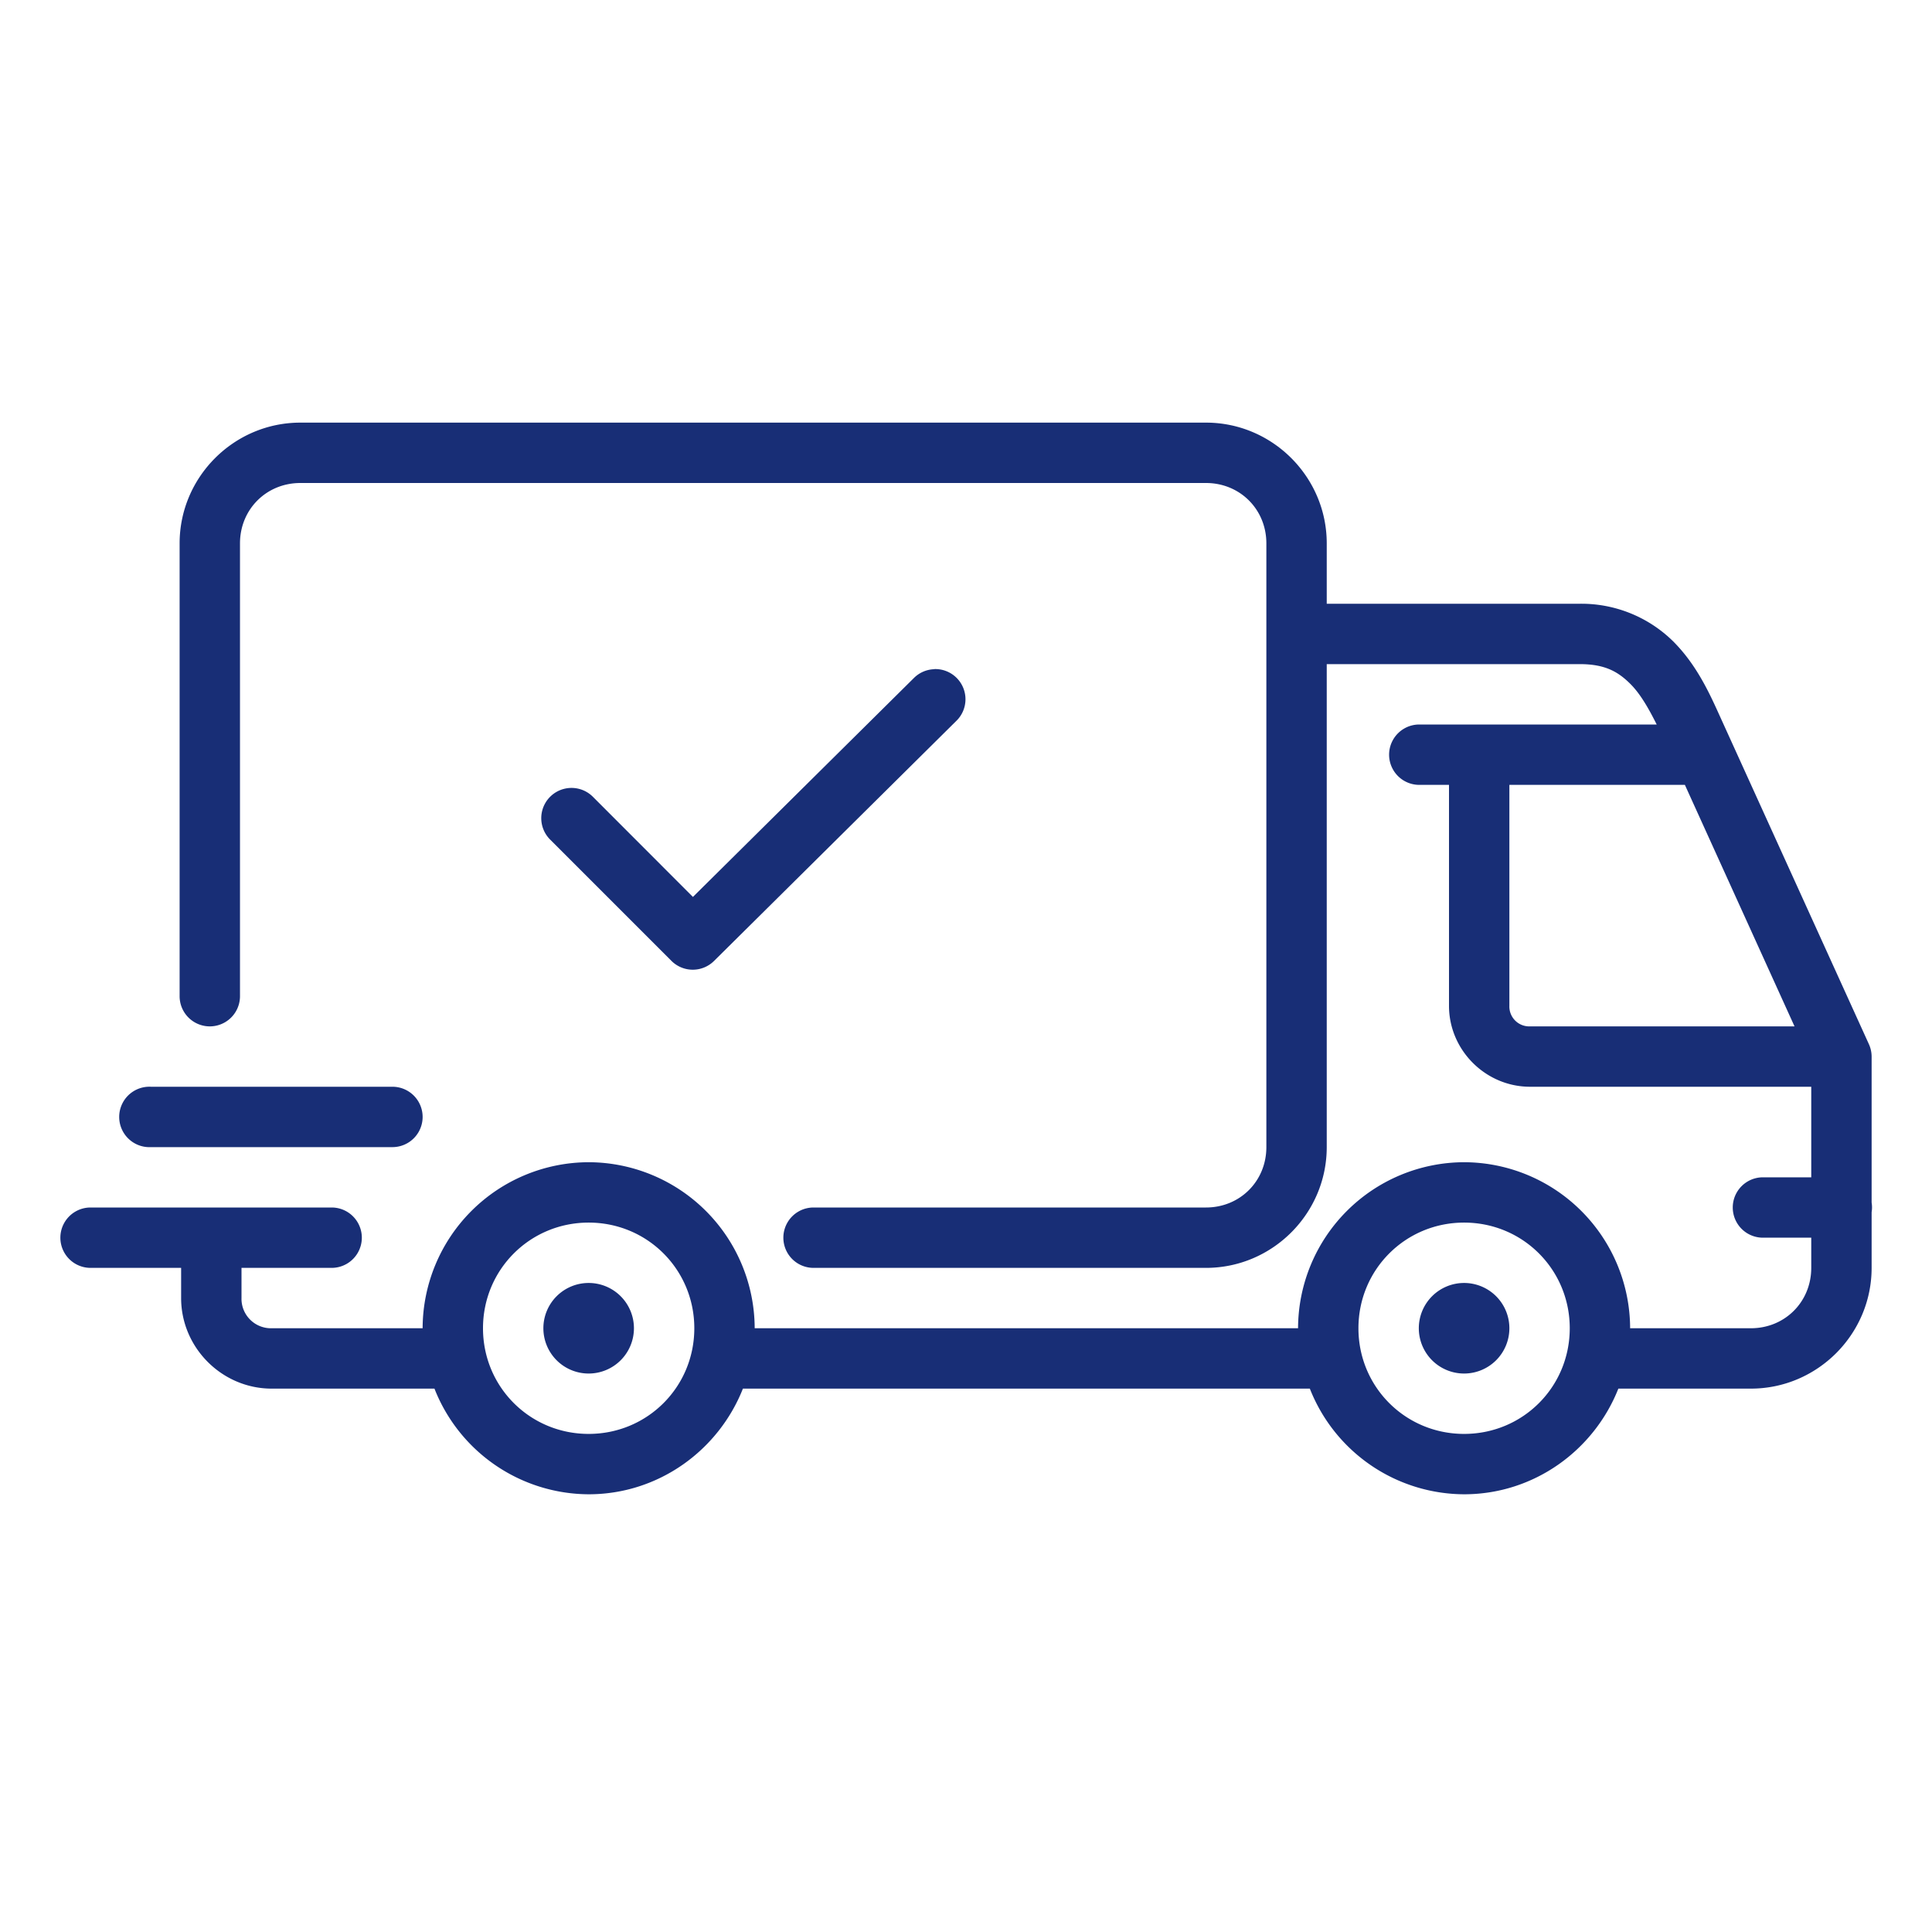 <svg id="SvgjsSvg1012" width="288" height="288" xmlns="http://www.w3.org/2000/svg" version="1.1" xmlns:xlink="http://www.w3.org/1999/xlink" xmlns:svgjs="http://svgjs.com/svgjs"><defs id="SvgjsDefs1013"></defs><g id="SvgjsG1014"><svg xmlns="http://www.w3.org/2000/svg" id="svg6485" version="1.1" viewBox="0 0 32 32" width="288" height="288"><g id="layer1" transform="translate(0 -1020.362)" fill="#182e76" class="color000 svgShape"><path style="line-height:normal;text-indent:0;text-align:start;text-decoration-line:none;text-decoration-style:solid;text-decoration-color:#000;text-transform:none;block-progression:tb;isolation:auto;mix-blend-mode:normal" id="path12487" fill="#182e76" fill-opacity="1" fill-rule="nonzero" stroke="none" stroke-dasharray="none" stroke-dashoffset="0" stroke-linecap="round" stroke-linejoin="round" stroke-miterlimit="4" stroke-opacity="1" stroke-width="1" d="M4.975 1027.362c-1.1 0-2 .9-2 2v7.5a.5.5 0 1 0 1 0v-7.5c0-.563.437-1 1-1h15c.563 0 1 .437 1 1v10c0 .563-.437 1-1 1h-6.5a.5.5 0 1 0 0 1h6.5c1.1 0 2-.9 2-2v-8h4.19c.417 0 .634.123.841.33.164.164.302.406.434.67h-3.932a.5.5 0 1 0 0 1H24v3.66c0 .735.608 1.34 1.342 1.34H30v1.5h-.8a.5.5 0 1 0 0 1h.8v.5c0 .563-.437 1-1 1h-2a2.758 2.758 0 0 0-2.75-2.75 2.758 2.758 0 0 0-2.75 2.75h-9a2.758 2.758 0 0 0-2.75-2.75 2.758 2.758 0 0 0-2.75 2.75H4.5a.488.488 0 0 1-.5-.5v-.5h1.493a.5.5 0 1 0 0-1H1.5a.5.5 0 1 0 0 1H3v.5c0 .823.678 1.5 1.5 1.5h2.696a2.757 2.757 0 0 0 2.554 1.75c1.16 0 2.152-.73 2.555-1.75h9.39a2.757 2.757 0 0 0 2.555 1.75c1.16 0 2.152-.73 2.555-1.75H29c1.1 0 2-.9 2-2v-.922a.5.5 0 0 0 0-.16v-2.418a.5.5 0 0 0-.045-.205l-2.5-5.502c-.172-.38-.382-.81-.742-1.17a2.165 2.165 0 0 0-1.549-.623h-4.189v-1c0-1.1-.9-2-2-2h-15zm10.502 4.084a.5.5 0 0 0-.344.15l-3.656 3.622-1.656-1.658a.5.5 0 1 0-.71.707l2.01 2.01a.5.5 0 0 0 .707 0l4.008-3.971a.5.5 0 0 0-.36-.862zm9.523 1.916h2.907l1.816 4h-4.38a.329.329 0 0 1-.343-.34v-3.66zm-22.55 5a.5.5 0 0 0 .05 1h4a.5.5 0 1 0 0-1h-4a.5.5 0 0 0-.05 0zm7.3 2.25c.973 0 1.75.778 1.75 1.75 0 .973-.777 1.75-1.75 1.75-.972 0-1.75-.777-1.75-1.75 0-.972.778-1.75 1.75-1.75zm14.5 0c.973 0 1.75.778 1.75 1.75 0 .973-.777 1.75-1.75 1.75-.972 0-1.75-.777-1.75-1.75 0-.972.778-1.75 1.75-1.75zm-14.5 1a.75.75 0 0 0-.75.75.75.75 0 0 0 .75.75.75.75 0 0 0 .75-.75.75.75 0 0 0-.75-.75zm14.5 0a.75.75 0 0 0-.75.75.75.75 0 0 0 .75.75.75.75 0 0 0 .75-.75.75.75 0 0 0-.75-.75z" baseline-shift="baseline" clip-rule="nonzero" color="#000" color-interpolation="sRGB" color-interpolation-filters="linearRGB" color-rendering="auto" direction="ltr" display="inline" font-family="sans-serif" font-size="medium" font-stretch="normal" font-style="normal" font-variant="normal" font-weight="normal" image-rendering="auto" letter-spacing="normal" opacity="1" overflow="visible" paint-order="fill markers stroke" shape-rendering="auto" text-anchor="start" text-decoration="none" text-rendering="auto" visibility="visible" word-spacing="normal" writing-mode="lr-tb" class="color000 svgShape"></path></g></svg></g></svg>